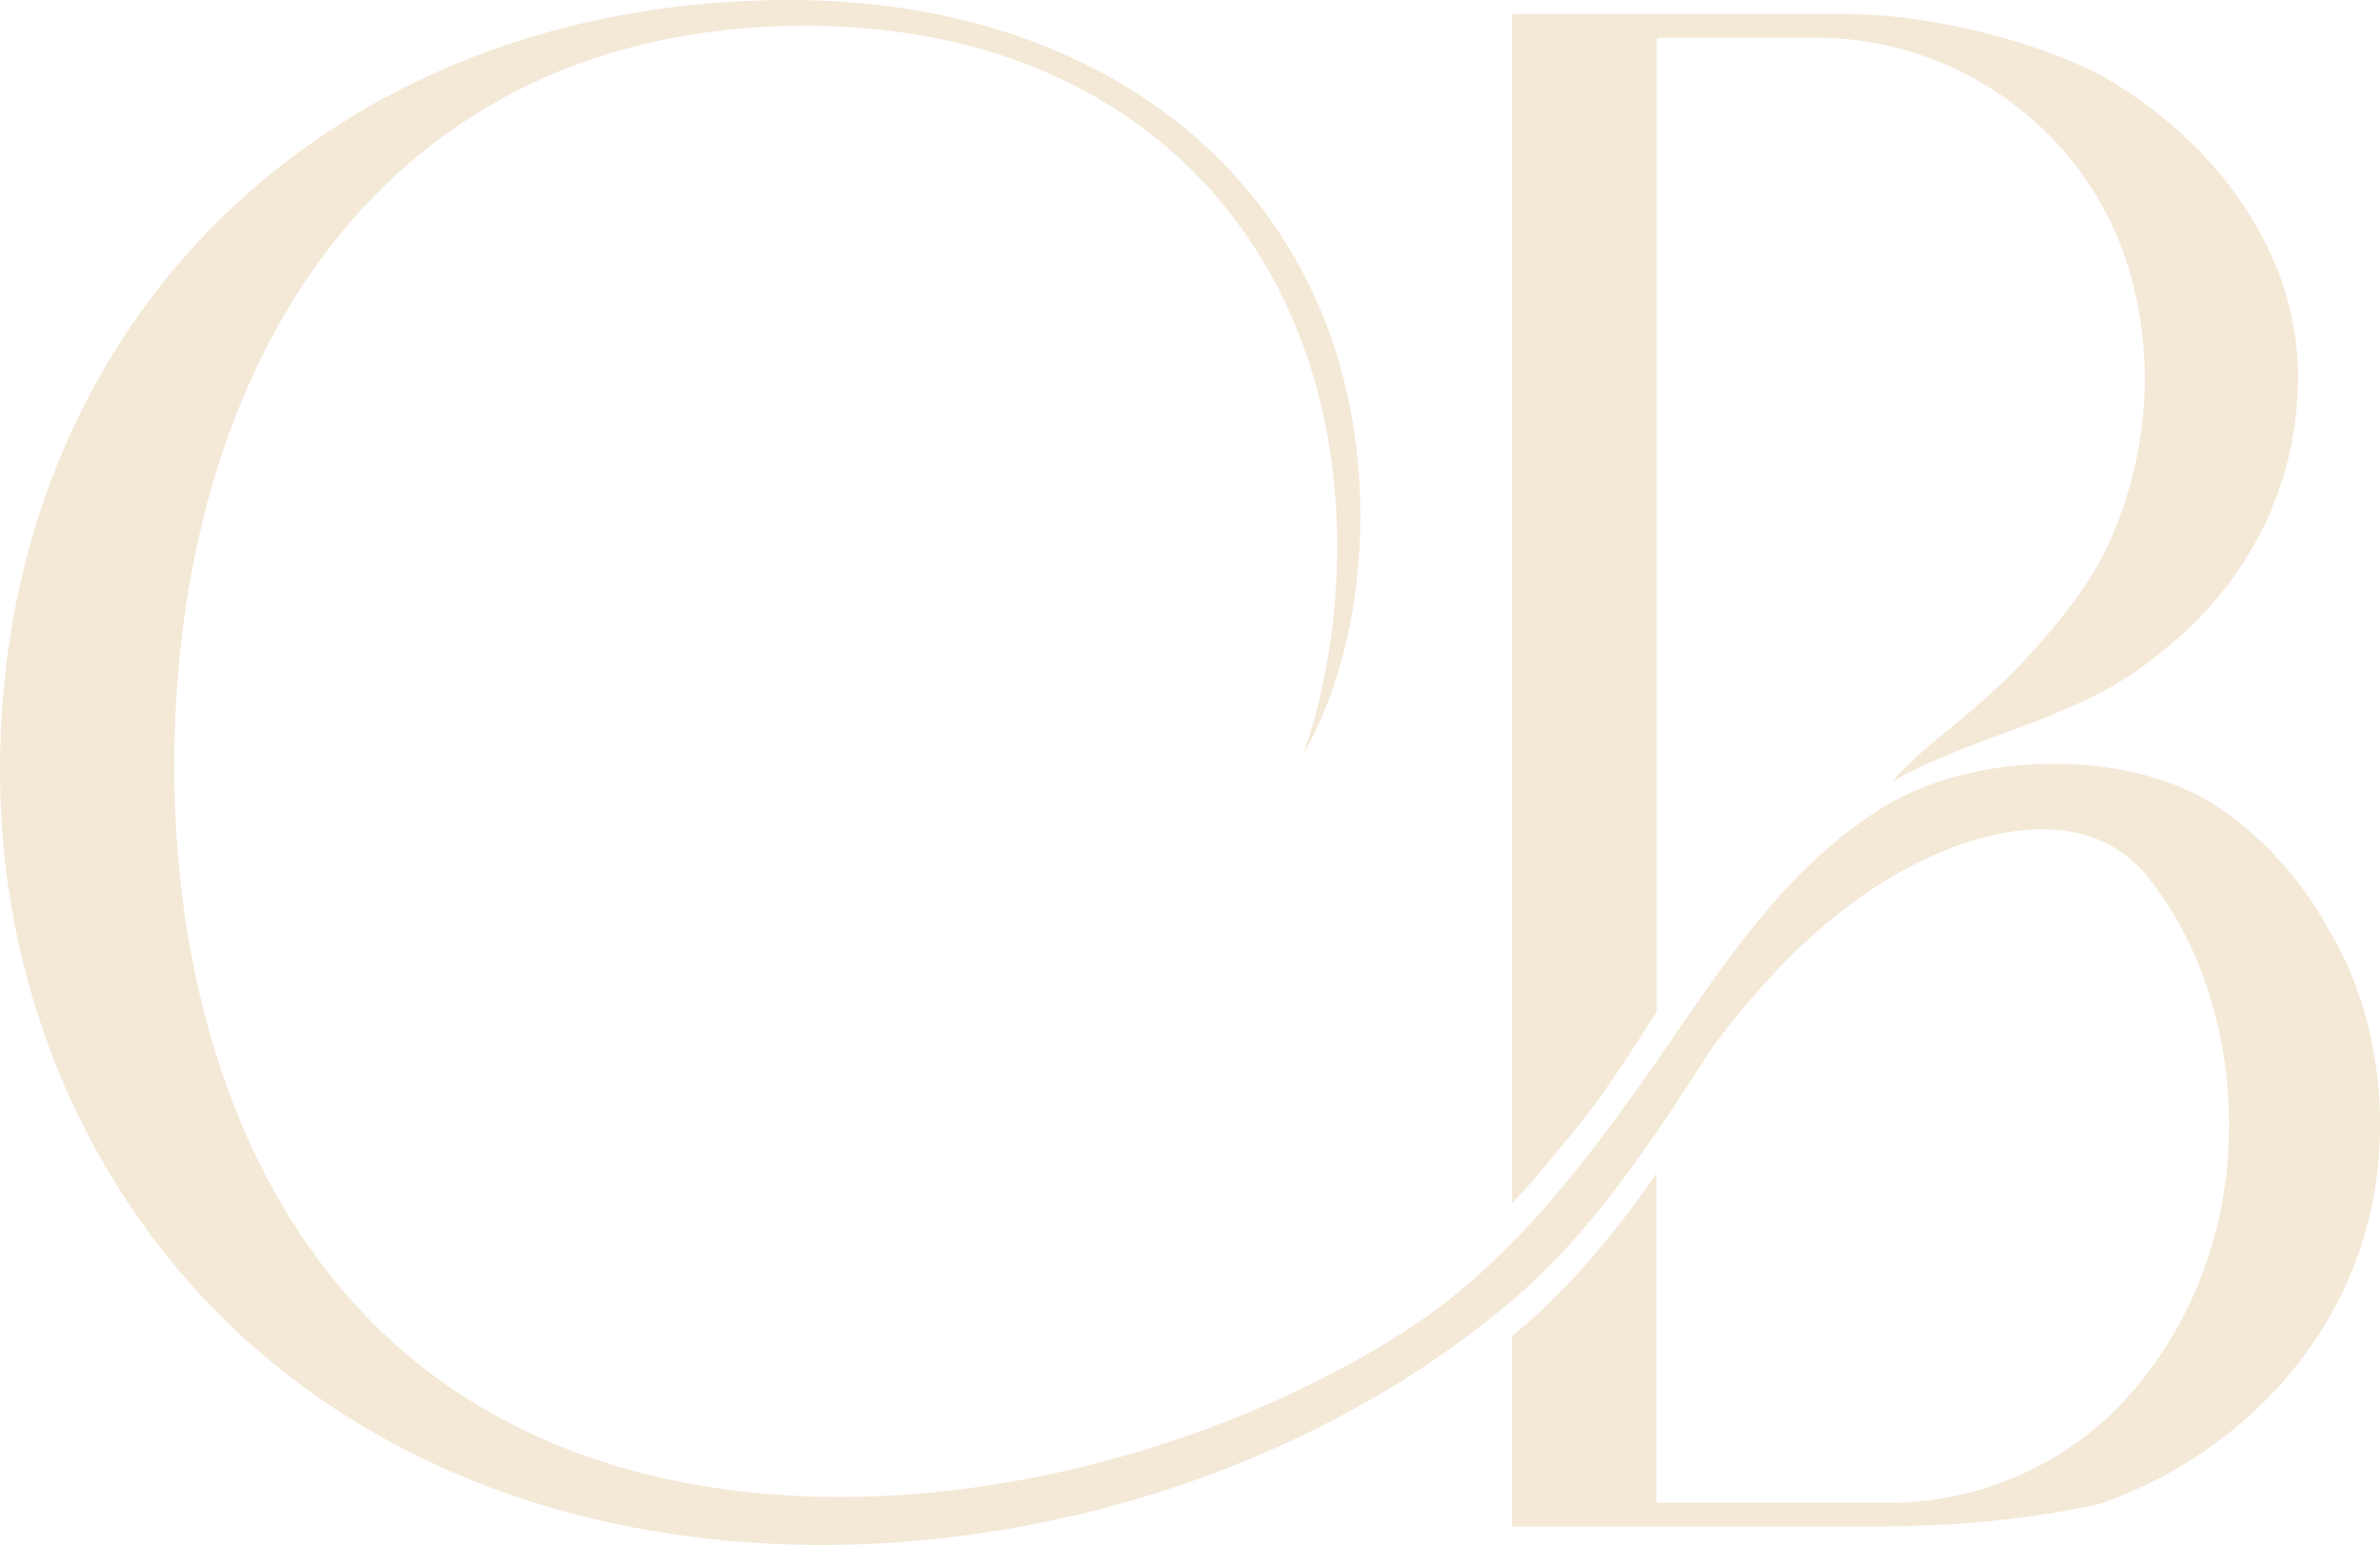 <svg xmlns="http://www.w3.org/2000/svg" id="Livello_2" data-name="Livello 2" viewBox="0 0 278.29 180.67"><defs><style>      .cls-1 {        fill: #f4e8d7;      }    </style></defs><g id="Livello_1-2" data-name="Livello 1"><g><path class="cls-1" d="M278.29,131.69c0,21.41-14.6,37.88-32.83,44.19-8.01,1.76-16.88,2.63-26.54,2.63h-42.14s0-22.28,0-22.28c8.6-6.77,16.16-17.87,16.92-19.05v38.56h27.16c10.58-.02,20.78-4.46,27.86-12.3,7.36-8.15,11.92-19.38,11.92-31.74,0-10.33-2.9-20.73-9.33-28.95-6.42-8.21-17.46-6.34-25.79-2.49-10.14,4.69-18.01,12.65-24.71,21.42-.24.31-.47.62-.67.92-6.81,10.54-13.67,21.24-23.31,29.45-37.21,31.69-101.08,39.93-141.46,10.03-1.06-.78-2.09-1.59-3.12-2.41C12.34,143.58,1.01,119.22.07,93.76.02,92.53,0,91.29,0,90.06,0,37.97,38.21,0,92.38,0c39.13,0,66.69,24.08,66.69,60.44,0,9.95-2.32,20.36-6.72,27.77,0,0,4.66-11.51,3.93-27.77-1.46-32.85-24.29-57.43-62.05-57.43C44.69,3.01,20.38,42.61,20.38,89.61c0,25.63,7.68,53.03,28.33,69.71,31.6,25.54,83.59,16.81,115.5-3.61,11.48-7.35,20.01-18.21,27.81-29.19,7.55-10.63,14.41-22.24,25.13-30.07.94-.69,1.9-1.34,2.88-1.96,10.78-6.78,29.83-7.23,40.35.59,2.54,1.88,4.8,3.95,6.78,6.23,1.01,1.16,1.96,2.36,2.81,3.62.36.49.69,1,1.01,1.52.38.62.74,1.23,1.09,1.87,4.15,6.76,6.23,14.8,6.23,23.37Z"></path><path class="cls-1" d="M268.69,44.2c0,12.97-6.23,24.4-15.83,31.92-1.83,1.56-3.39,2.59-4.67,3.37-.24.16-.49.33-.76.49-3.21,1.94-8.35,4.02-11.7,5.24-1.3.51-9.11,3.12-14.51,6.18,3.48-3.97,8.17-7.01,12.43-11.12,1.07-.98,2.21-2.14,3.39-3.41,1-1.07,2.01-2.21,2.99-3.39,1.92-2.32,3.71-4.75,4.98-6.92.13-.18.22-.38.33-.56,3.37-6.23,5.45-13.75,5.45-21.79,0-3.66-.45-7.32-1.34-10.85-.02-.13-.05-.24-.09-.36-4.26-16.76-19.58-28.53-36.89-28.59h-18.75v113.88s-4.97,7.9-7.64,11.38c-2.15,2.8-7.52,9.34-9.28,11.04V1.63h37.5c.85,0,1.72,0,2.55.02.36,0,.72,0,1.09.04,8.82.34,19.95,3.1,27.92,7.21,8.55,4.95,15.74,12.17,19.66,20.83,2.05,4.47,3.19,9.33,3.19,14.48Z"></path></g></g></svg>